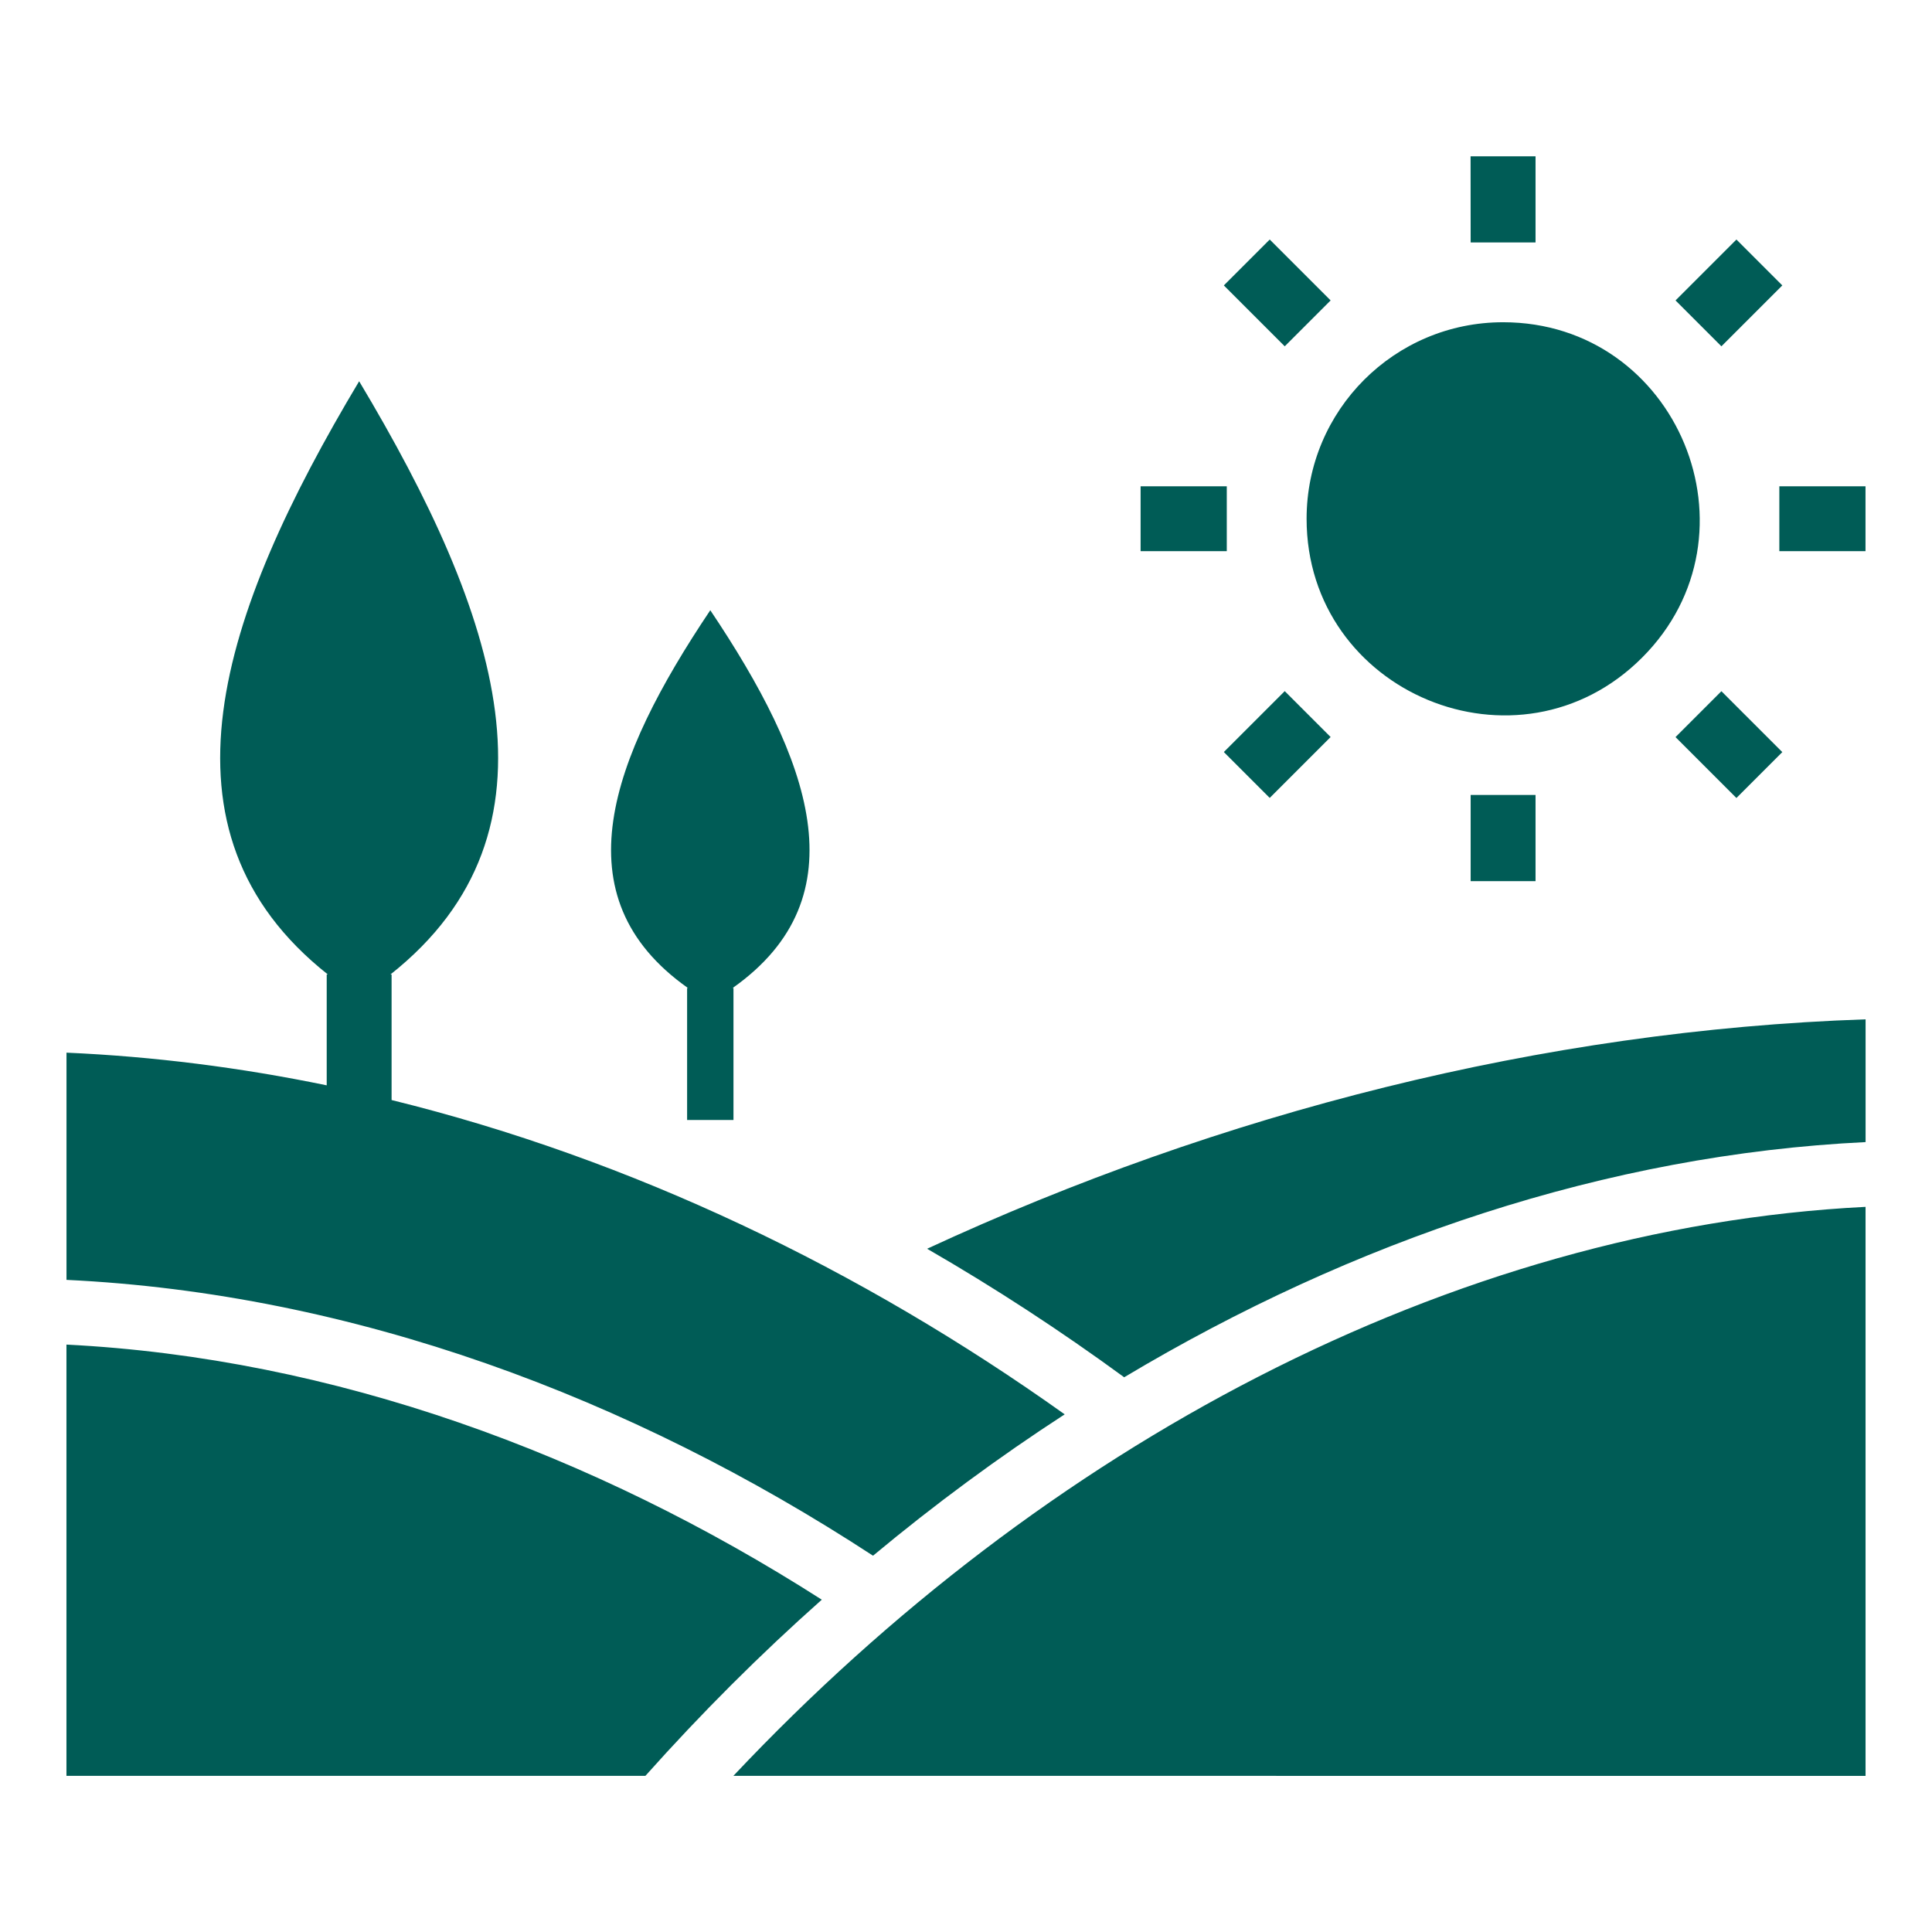 <svg width="48" height="48" viewBox="0 0 48 48" fill="none" xmlns="http://www.w3.org/2000/svg">
<path fill-rule="evenodd" clip-rule="evenodd" d="M16.035 44.12C17.422 42.566 18.886 41.103 20.417 39.744C14.752 36.121 8.295 33.742 1.651 33.406V44.12L16.035 44.12ZM17.647 27.826H17.071V24.547H17.092C13.88 22.28 15.17 18.853 17.647 15.161C20.124 18.852 21.414 22.28 18.202 24.547H18.223V27.826H17.647ZM8.117 26.964V24.21H8.145C3.647 20.651 5.454 15.27 8.923 9.472C12.392 15.27 14.199 20.649 9.701 24.21H9.729V27.33C15.691 28.798 21.38 31.524 26.452 35.139C24.814 36.202 23.222 37.376 21.69 38.651C15.658 34.71 8.773 32.139 1.652 31.798V26.153C3.814 26.248 5.974 26.522 8.117 26.965L8.117 26.964ZM38.15 3.883V6.024H36.538L36.536 3.883H38.15ZM37.344 8.006C41.679 8.006 43.865 13.273 40.796 16.34C37.727 19.41 32.462 17.222 32.462 12.888C32.462 10.192 34.646 8.006 37.344 8.006L37.344 8.006ZM38.15 19.751V21.892H36.538V19.751H38.15ZM43.141 19.826L44.281 18.686L42.768 17.173L41.628 18.313L43.141 19.826ZM31.919 8.604L33.059 7.464L31.546 5.951L30.406 7.091L31.919 8.604ZM46.348 13.694H44.207V12.082H46.348V13.694ZM30.479 13.694H28.338V12.082H30.479V13.694ZM44.281 7.091L43.141 5.951L41.628 7.464L42.768 8.604L44.281 7.091ZM33.059 18.311L31.919 17.171L30.406 18.684L31.546 19.824L33.059 18.311ZM31.267 34.201C36.091 31.726 41.216 30.243 46.349 29.984V44.122L18.221 44.12C22.098 40.006 26.538 36.626 31.267 34.201V34.201ZM23.034 31.025C24.714 31.994 26.349 33.061 27.93 34.218C33.62 30.817 39.924 28.685 46.35 28.375V25.325C38.325 25.599 30.324 27.648 23.034 31.025V31.025Z" fill="#005C56"/>
</svg>
